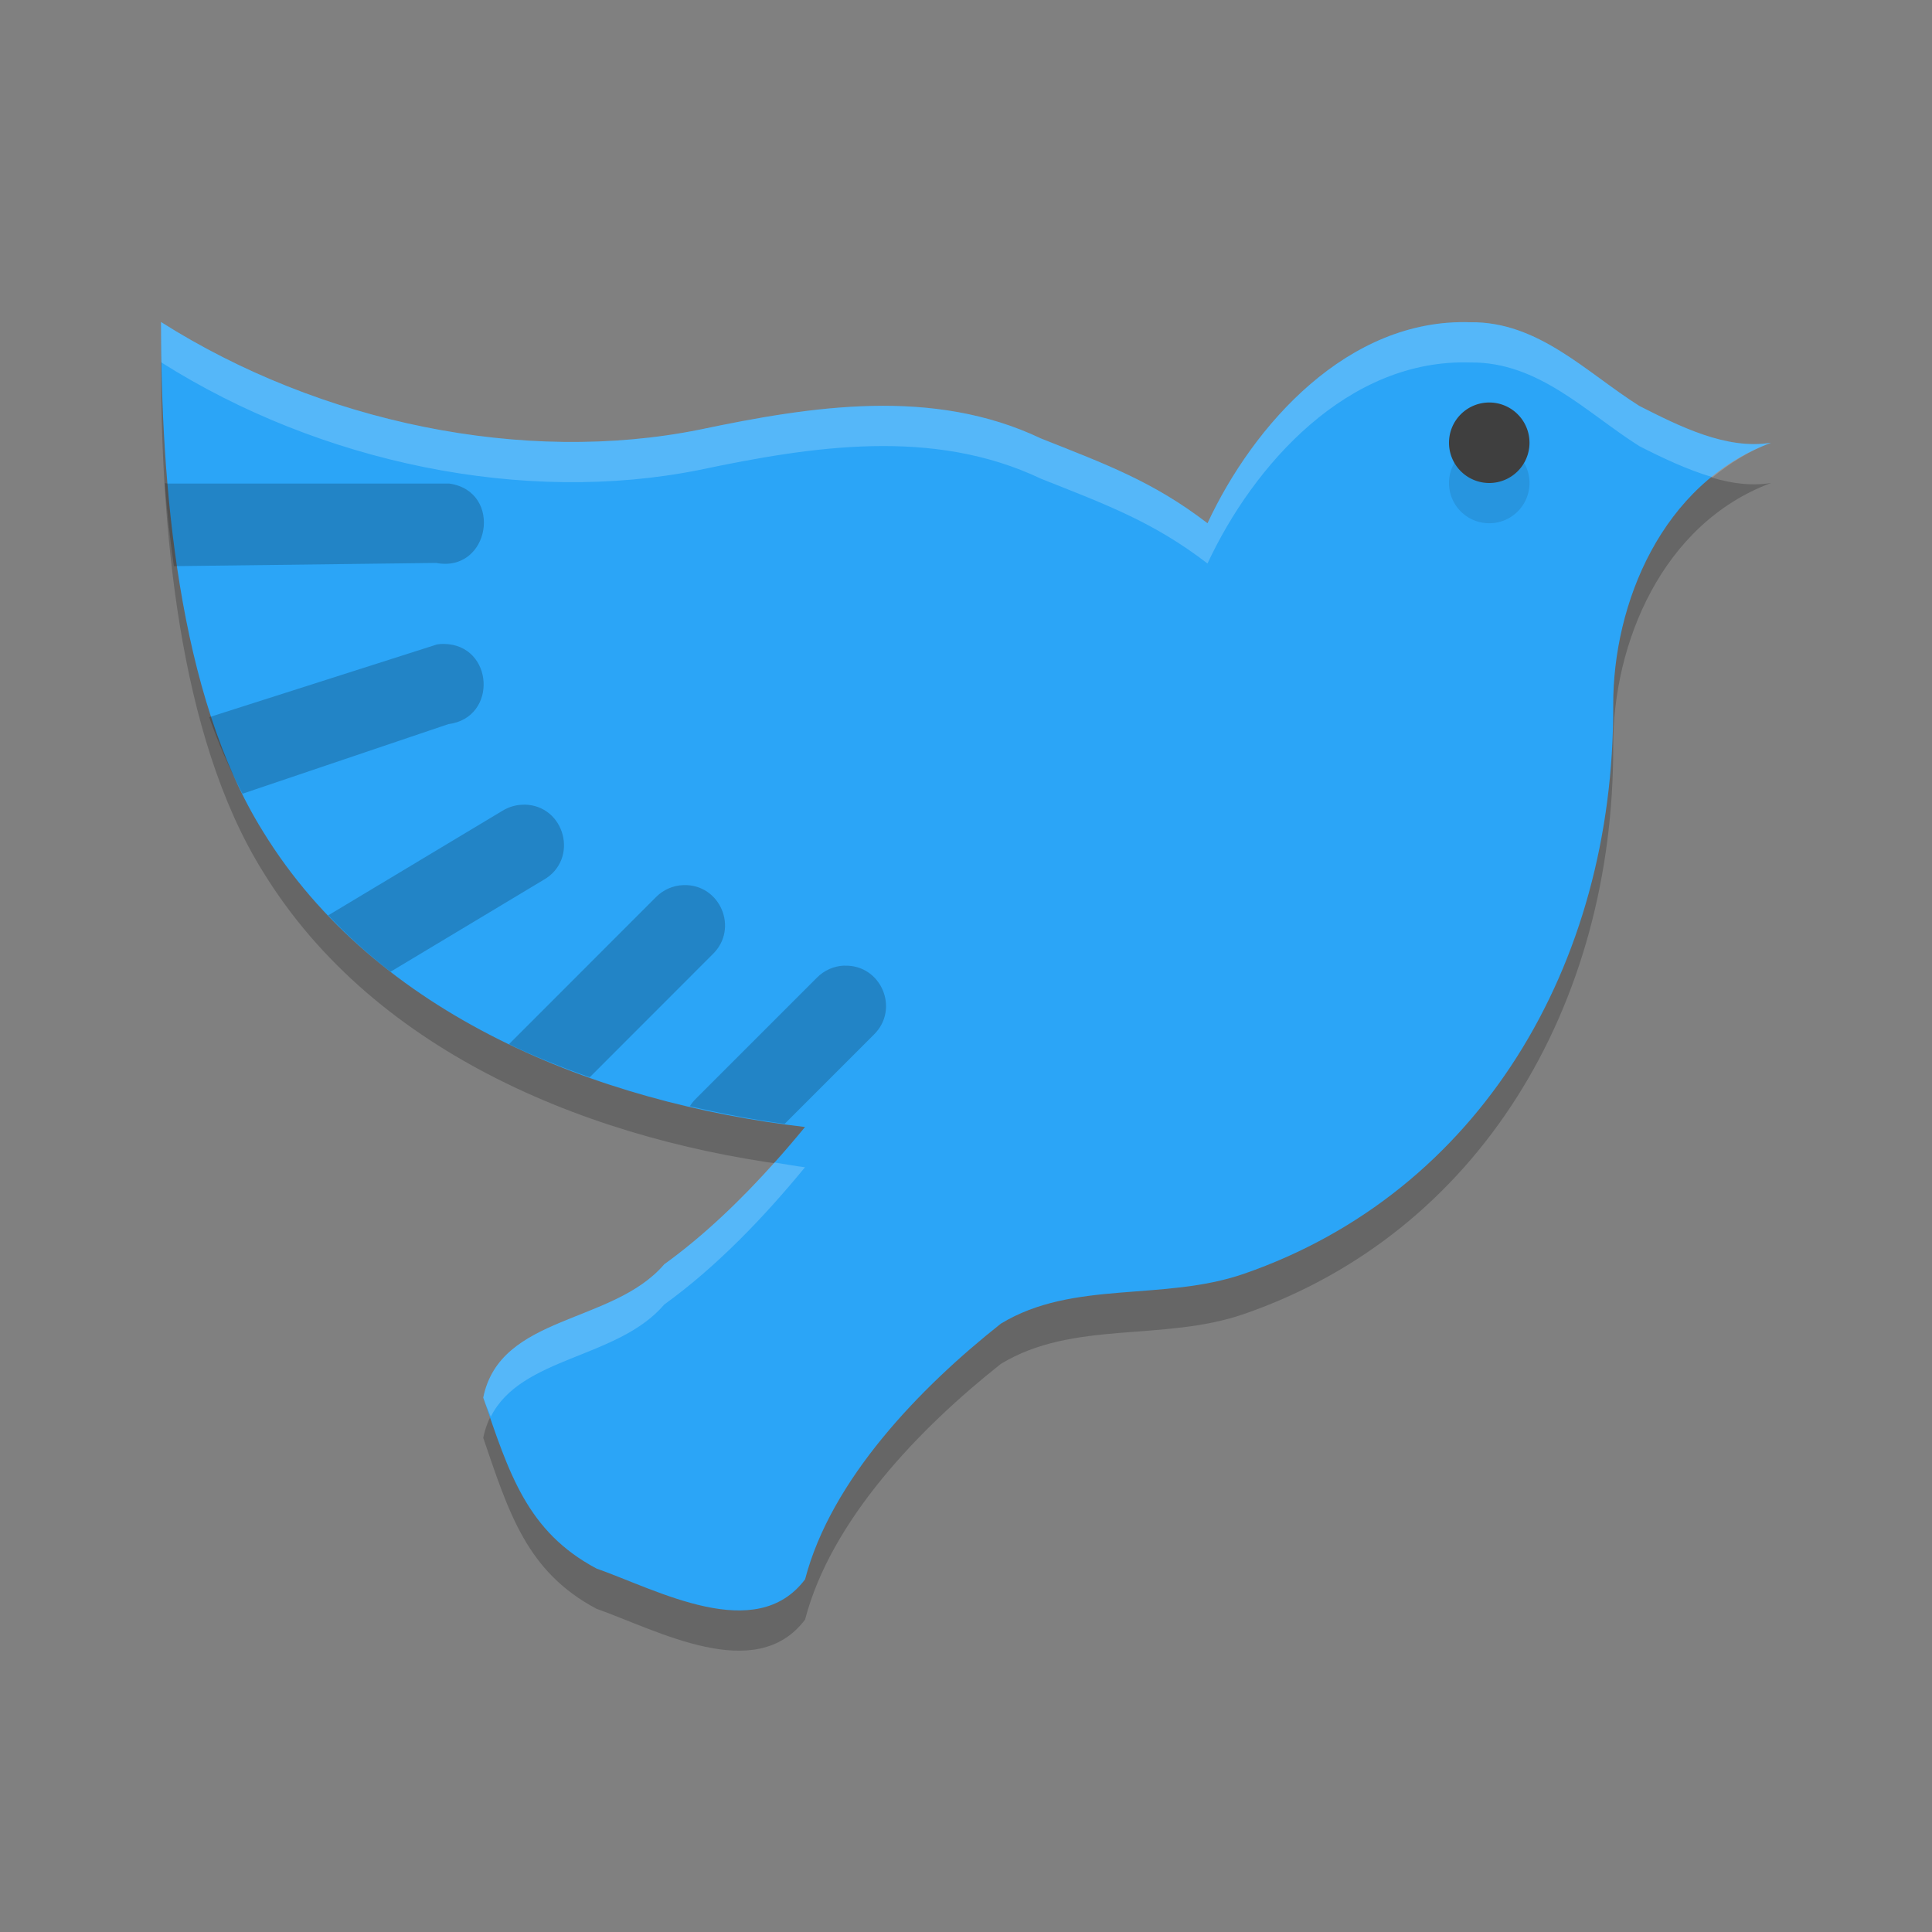 <svg width="24" height="24" version="1.1" xmlns="http://www.w3.org/2000/svg">
 <rect width="100%" height="100%" fill="#808080" stroke="none"/>
 <path d="m 22,6 c -1.356,0.506 -1.964,1.999 -1.96,3.263 0.01,3.237 -1.67,6.05 -4.586,7.06 -1.005,0.348 -2.122,0.073 -3.021,0.62 -1.007,0.796 -2.11,1.939 -2.432,3.176 C 9.39,20.931 8.17,20.253 7.41,19.985 6.547,19.526 6.324,18.802 6.003,17.862 6.213,16.827 7.611,16.955 8.252,16.205 8.902,15.736 9.491,15.12 10,14.5 7.422,14.201 4.669,13.116 3.267,10.829 2.205,9.128 2,6.5 2,4.5 3.975,5.752 6.509,6.277 8.691,5.837 10.086,5.544 11.59,5.308 12.932,5.947 13.748,6.271 14.328,6.484 15,7 c 0.571,-1.226 1.746,-2.549 3.266,-2.497 0.845,-0.01 1.44,0.624 2.099,1.04 C 20.864,5.796 21.446,6.09 22,6 Z" style="opacity:.2"/>
 <path d="m 22,5.5 c -1.356,0.506 -1.964,1.999 -1.96,3.263 0.01,3.237 -1.67,6.05 -4.586,7.06 -1.005,0.348 -2.122,0.073 -3.021,0.62 -1.007,0.796 -2.11,1.939 -2.432,3.176 C 9.39,20.431 8.17,19.753 7.41,19.485 6.547,19.026 6.324,18.302 6.003,17.362 6.213,16.327 7.611,16.455 8.252,15.705 8.902,15.236 9.491,14.62 10,14 7.422,13.701 4.669,12.616 3.267,10.329 2.205,8.628 2,6 2,4 3.975,5.252 6.509,5.777 8.691,5.337 10.086,5.044 11.59,4.808 12.932,5.447 13.748,5.771 14.328,5.984 15,6.5 c 0.571,-1.226 1.746,-2.549 3.266,-2.497 0.845,-0.01 1.44,0.624 2.099,1.04 C 20.864,5.296 21.446,5.59 22,5.5 Z" style="fill:#2ba5f7"/>
 <path d="m19 6a0.5 0.5 0 0 1-0.5 0.5 0.5 0.5 0 0 1-0.5-0.5 0.5 0.5 0 0 1 0.5-0.5 0.5 0.5 0 0 1 0.5 0.5z" style="opacity:.1"/>
 <path d="m19 5.5a0.5 0.5 0 0 1-0.5 0.5 0.5 0.5 0 0 1-0.5-0.5 0.5 0.5 0 0 1 0.5-0.5 0.5 0.5 0 0 1 0.5 0.5z" style="fill:#3f3f3f"/>
 <path d="m2.048 6.002c0.024 0.346 0.064 0.689 0.112 1.031l3.258-0.04c0.669 0.126 0.838-0.889 0.164-0.986h-3.5c-0.011-0.002-0.023-0.004-0.034-0.005zm3.466 1.997c-0.028-4.109e-4 -0.056 0.002-0.084 0.006l-2.831 0.904c0.114 0.328 0.254 0.643 0.413 0.951l2.559-0.865c0.617-0.078 0.565-0.988-0.057-0.996zm1 1.997c-0.096-0.001-0.189 0.025-0.271 0.075l-2.166 1.3c0.241 0.253 0.499 0.487 0.775 0.7l1.904-1.143c0.439-0.254 0.264-0.925-0.243-0.933zm1.977 0.999c-0.13 0.004-0.253 0.058-0.344 0.151l-1.824 1.825c0.325 0.157 0.661 0.29 1.003 0.411l1.528-1.529c0.327-0.318 0.093-0.872-0.363-0.858zm2 1c-0.13 0.004-0.253 0.058-0.344 0.151l-1.5 1.5c-0.03 0.029-0.055 0.061-0.077 0.096 0.392 0.091 0.785 0.166 1.177 0.219l1.107-1.107c0.327-0.318 0.093-0.872-0.363-0.858z" style="opacity:.2"/>
 <path d="M 18.267,4.003 C 16.747,3.952 15.571,5.274 15,6.5 14.328,5.984 13.748,5.771 12.932,5.447 11.589,4.808 10.086,5.044 8.691,5.337 6.509,5.777 3.975,5.252 2,4 2,4.167 2.004,4.336 2.007,4.504 3.981,5.752 6.511,6.276 8.691,5.837 10.086,5.544 11.589,5.308 12.932,5.947 13.748,6.271 14.328,6.484 15,7 c 0.571,-1.226 1.747,-2.548 3.267,-2.497 0.845,-0.01 1.44,0.624 2.099,1.04 0.283,0.144 0.593,0.292 0.909,0.385 C 21.489,5.754 21.725,5.603 22,5.5 21.446,5.59 20.865,5.296 20.365,5.043 19.706,4.627 19.111,3.993 18.267,4.003 Z M 9.621,14.441 c -0.416,0.464 -0.874,0.907 -1.369,1.264 -0.641,0.75 -2.039,0.621 -2.249,1.656 0.028,0.082 0.061,0.16 0.094,0.238 C 6.475,16.846 7.672,16.884 8.252,16.205 8.902,15.736 9.491,15.12 10,14.5 9.874,14.485 9.747,14.46 9.621,14.441 Z" style="fill:#ffffff;opacity:.2"/>
</svg>
